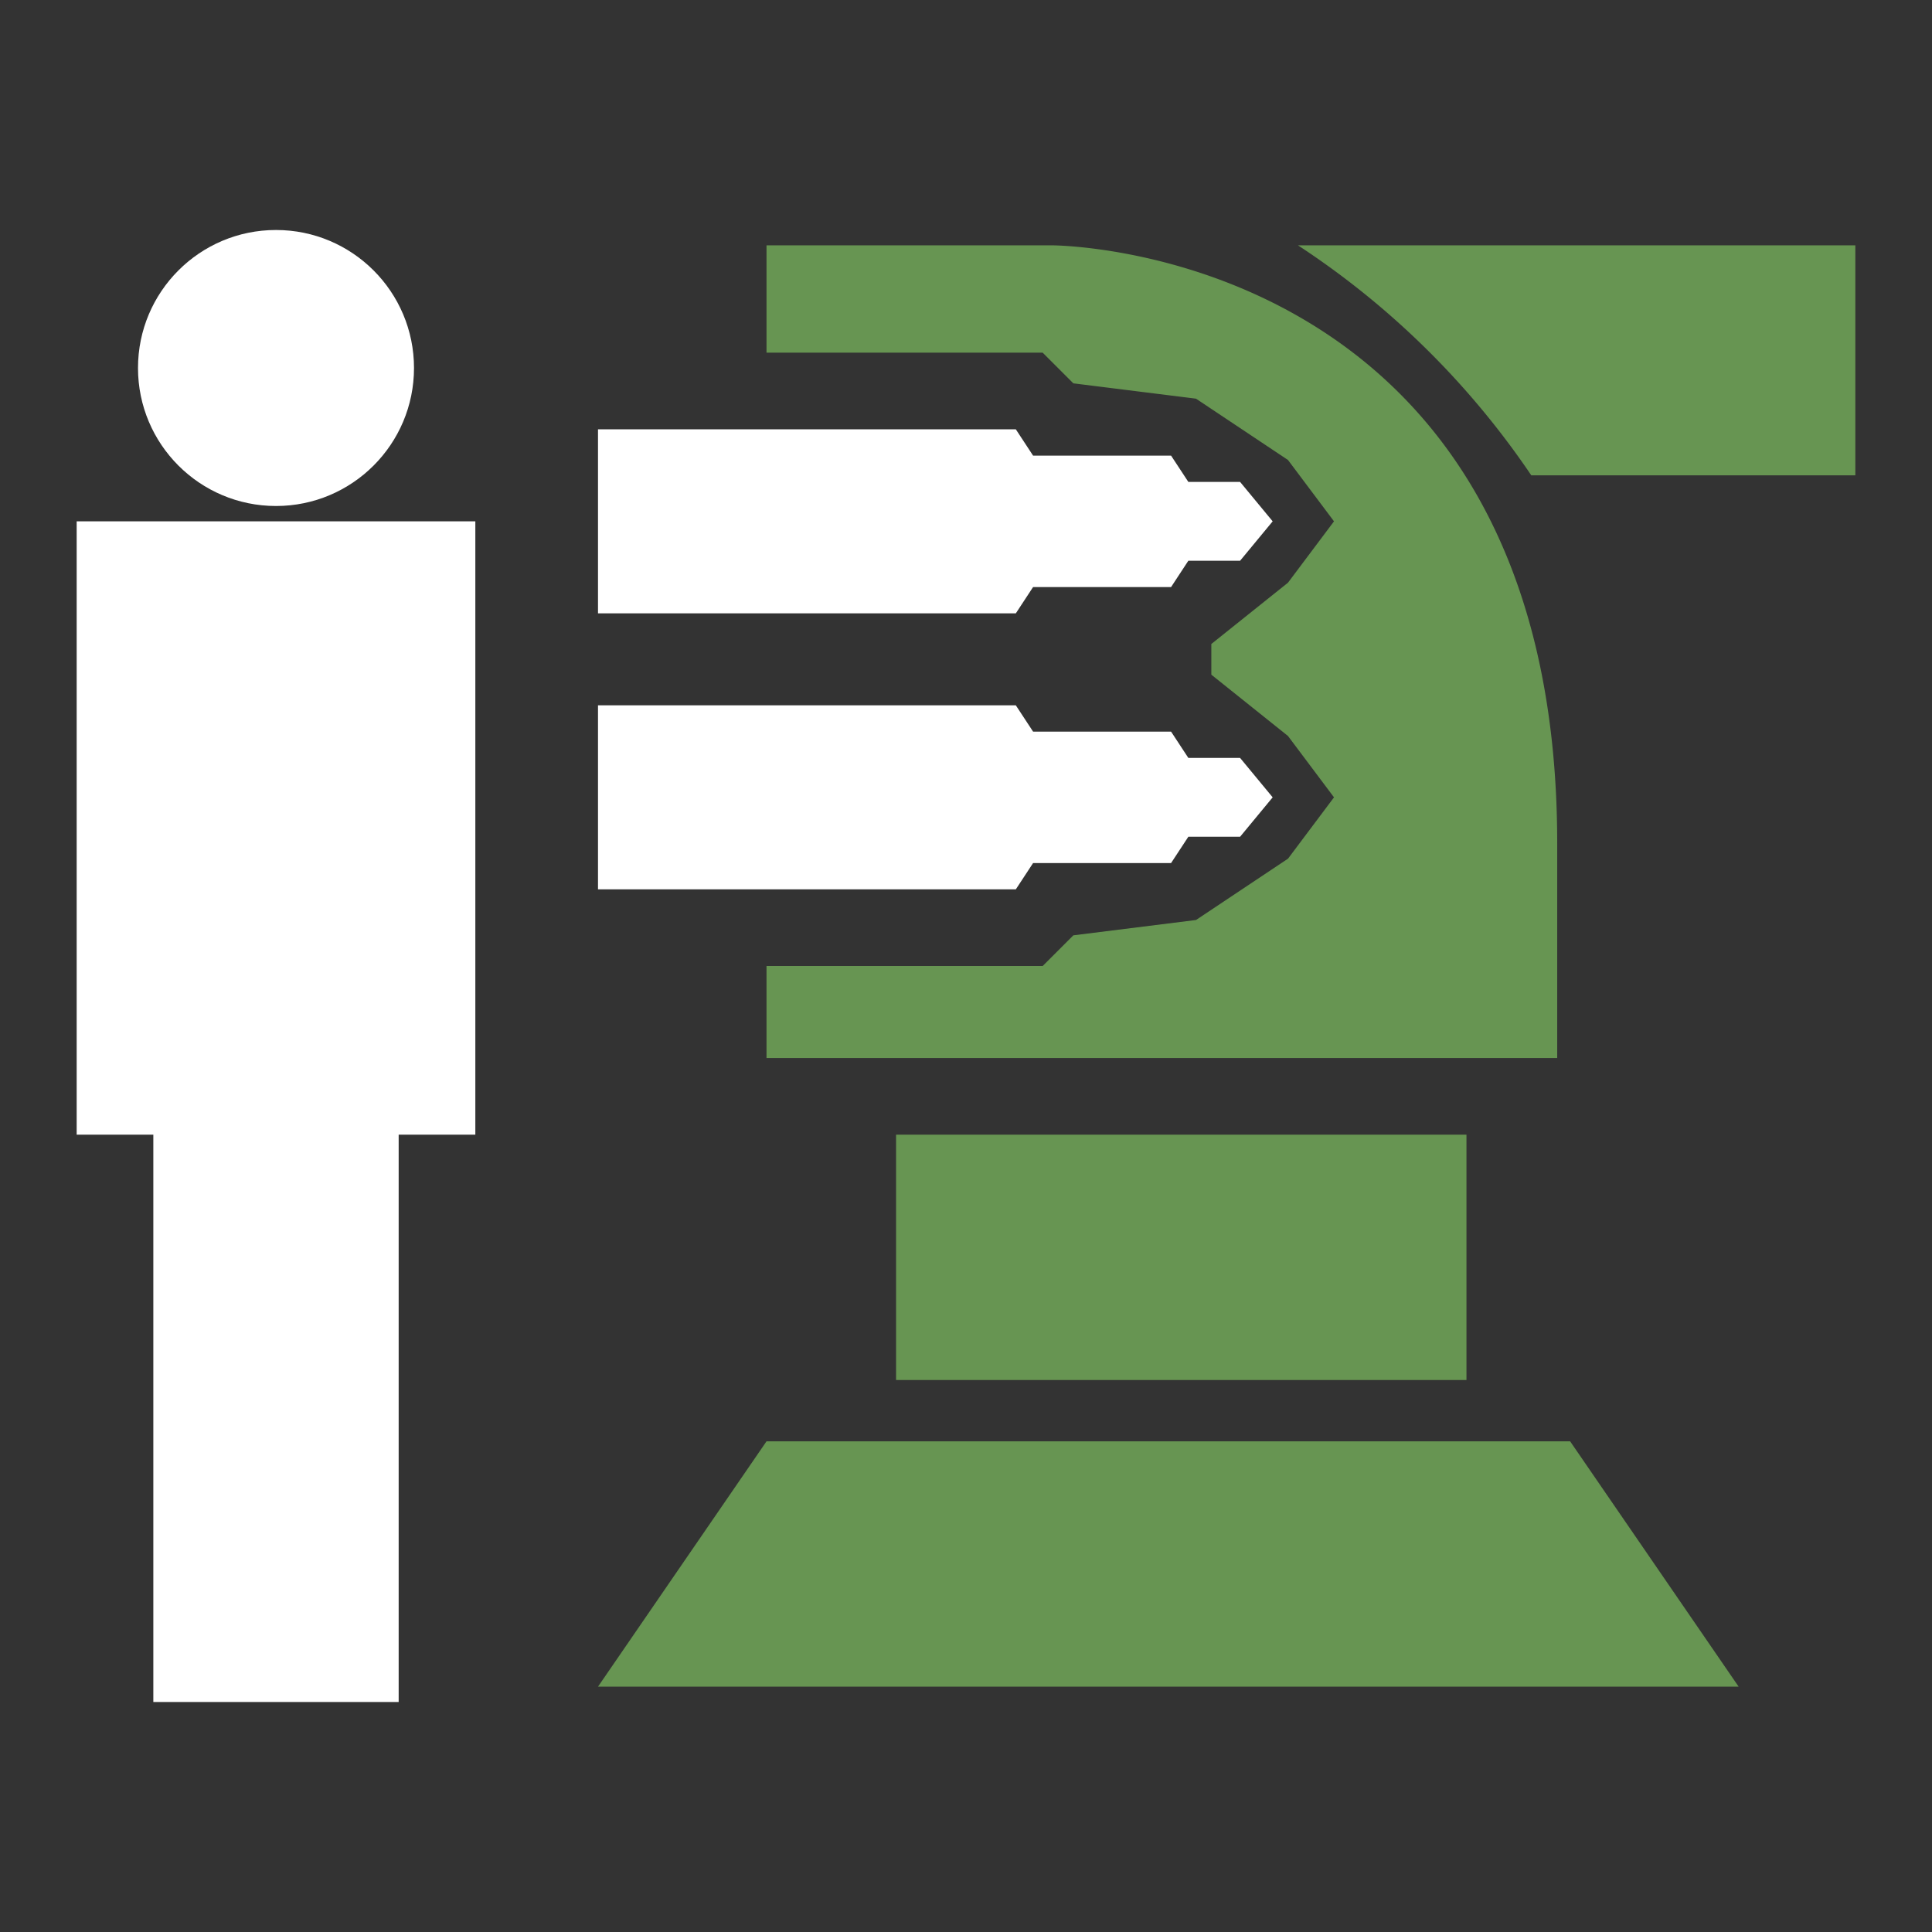 <svg id="HD2-HMG" xmlns="http://www.w3.org/2000/svg" xmlns:xlink="http://www.w3.org/1999/xlink" viewBox="0 0 126 126">
  <rect x="0" y="0" width="126" height="126" fill="#333333" stroke="none"/>
  <defs>
    <style>
      .cls-1 {
        fill: #679552;
      }

      .cls-1, .cls-2 {
        fill-rule: evenodd;
      }

      .cls-2, .cls-3 {
        fill: #fff;
      }
    </style>
  </defs>
  <g id="HD2-HMG-2" data-name="HD2-HMG">
    <path id="Shape_16_copy" data-name="Shape 16 copy" class="cls-1" d="M99.866,31A54.163,54.163,0,0,0,84.65,16H121V31H99.866Zm1.691,24V69H49.99V63H68l2-2,8-1,6-4,3-4-3-4-5-4V42l5-4,3-4-3-4-6-4-8-1-2-2H49.99V16h18.6S101.557,15.968,101.557,55ZM95.639,74V90h-37.2V74h37.2ZM102.4,94l10.99,16H39L49.99,94H102.4Z"/>
    <path id="Shape_5_copy_4" data-name="Shape 5 copy 4" class="cls-2" d="M39,28V40H66.25l1.125-1.714h9L77.5,36.571h3.375L83,34l-2.125-2.571H77.5l-1.125-1.714h-9L66.25,28H39Z"/>
    <path id="Shape_5_copy_5" data-name="Shape 5 copy 5" class="cls-2" d="M39,46V58H66.25l1.125-1.714h9L77.5,54.571h3.375L83,52l-2.125-2.571H77.5l-1.125-1.714h-9L66.25,46H39Z"/>
    <circle class="cls-3" cx="18" cy="24" r="9"/>
    <path class="cls-2" d="M5,34V74h5v37H26V74h5V34H5Z"/>
  </g>
</svg>
